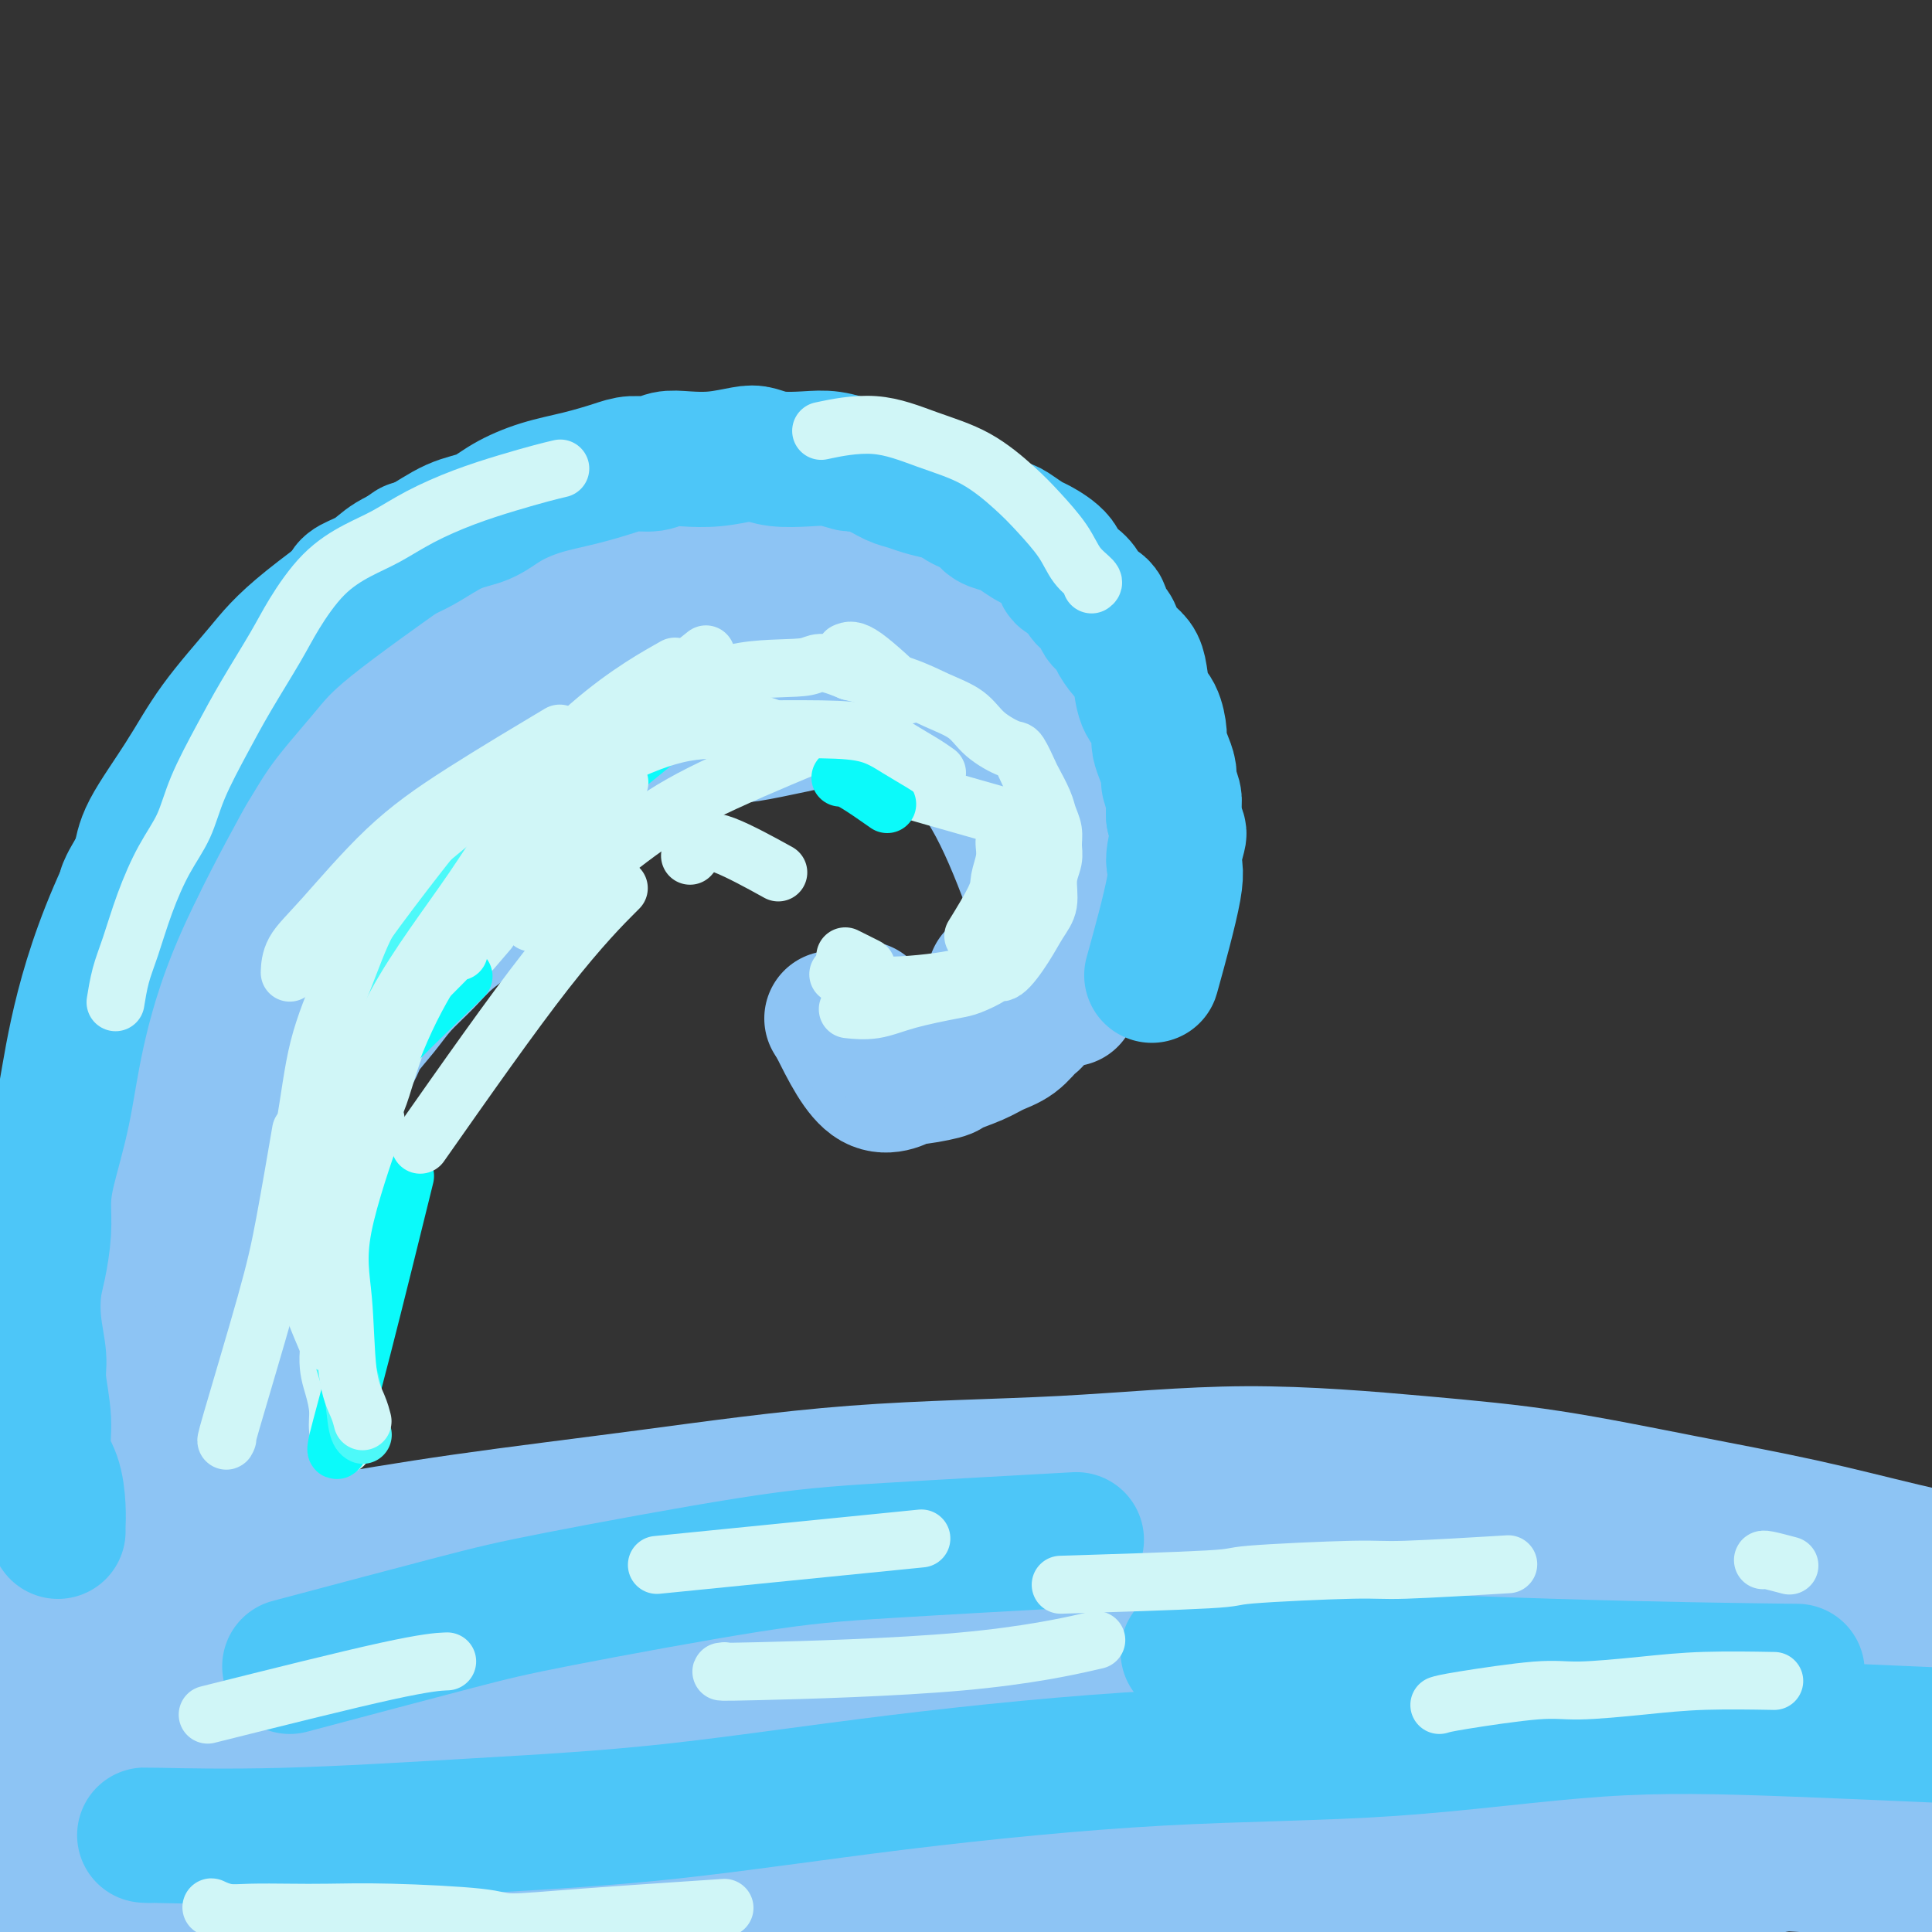 <svg viewBox='0 0 400 400' version='1.1' xmlns='http://www.w3.org/2000/svg' xmlns:xlink='http://www.w3.org/1999/xlink'><rect x="0" y="0" width="400" height="400" fill="#333333" stroke="none"/><g fill='none' stroke='#8DC4F4' stroke-width='6' stroke-linecap='round' stroke-linejoin='round'><path d='M45,343c4.596,-3.478 9.193,-6.956 20,-11c10.807,-4.044 27.826,-8.653 43,-11c15.174,-2.347 28.505,-2.432 44,-3c15.495,-0.568 33.156,-1.619 53,-1c19.844,0.619 41.872,2.909 63,5c21.128,2.091 41.355,3.982 58,6c16.645,2.018 29.706,4.164 44,7c14.294,2.836 29.819,6.364 23,7c-6.819,0.636 -35.983,-1.620 -56,-3c-20.017,-1.380 -30.887,-1.886 -45,-2c-14.113,-0.114 -31.469,0.163 -49,0c-17.531,-0.163 -35.238,-0.765 -53,0c-17.762,0.765 -35.578,2.896 -49,4c-13.422,1.104 -22.451,1.179 -30,2c-7.549,0.821 -13.619,2.387 -16,3c-2.381,0.613 -1.073,0.274 -1,0c0.073,-0.274 -1.087,-0.484 0,0c1.087,0.484 4.423,1.662 17,3c12.577,1.338 34.395,2.835 56,4c21.605,1.165 42.996,1.997 66,3c23.004,1.003 47.620,2.176 67,3c19.380,0.824 33.526,1.299 49,2c15.474,0.701 32.278,1.629 39,2c6.722,0.371 3.361,0.186 0,0'/></g>
<g fill='none' stroke='#8DC4F4' stroke-width='28' stroke-linecap='round' stroke-linejoin='round'><path d='M51,365c11.990,-4.344 23.980,-8.688 36,-11c12.020,-2.312 24.071,-2.592 38,-4c13.929,-1.408 29.735,-3.946 47,-6c17.265,-2.054 35.990,-3.626 55,-6c19.010,-2.374 38.307,-5.550 56,-8c17.693,-2.450 33.782,-4.174 47,-5c13.218,-0.826 23.566,-0.754 31,-1c7.434,-0.246 11.956,-0.808 15,-1c3.044,-0.192 4.611,-0.012 5,0c0.389,0.012 -0.398,-0.145 0,0c0.398,0.145 1.982,0.592 -7,0c-8.982,-0.592 -28.530,-2.223 -46,-3c-17.470,-0.777 -32.863,-0.702 -50,-1c-17.137,-0.298 -36.019,-0.970 -55,-1c-18.981,-0.030 -38.060,0.584 -58,1c-19.940,0.416 -40.740,0.636 -61,1c-20.260,0.364 -39.978,0.871 -56,1c-16.022,0.129 -28.346,-0.120 -40,0c-11.654,0.120 -22.638,0.609 -14,1c8.638,0.391 36.896,0.683 57,1c20.104,0.317 32.052,0.658 44,1'/><path d='M95,324c23.788,0.371 32.757,0.299 47,0c14.243,-0.299 33.760,-0.826 52,-1c18.240,-0.174 35.203,0.006 52,0c16.797,-0.006 33.428,-0.198 47,0c13.572,0.198 24.084,0.787 35,1c10.916,0.213 22.237,0.050 30,0c7.763,-0.050 11.969,0.014 21,0c9.031,-0.014 22.888,-0.105 29,0c6.112,0.105 4.478,0.408 1,0c-3.478,-0.408 -8.801,-1.526 -15,-3c-6.199,-1.474 -13.276,-3.304 -21,-5c-7.724,-1.696 -16.096,-3.257 -25,-5c-8.904,-1.743 -18.339,-3.669 -27,-5c-8.661,-1.331 -16.547,-2.069 -27,-3c-10.453,-0.931 -23.473,-2.056 -36,-2c-12.527,0.056 -24.560,1.294 -38,2c-13.440,0.706 -28.287,0.879 -43,2c-14.713,1.121 -29.293,3.189 -43,5c-13.707,1.811 -26.543,3.364 -38,5c-11.457,1.636 -21.536,3.356 -31,5c-9.464,1.644 -18.315,3.211 -24,4c-5.685,0.789 -8.206,0.800 -11,1c-2.794,0.200 -5.862,0.590 -8,1c-2.138,0.410 -3.346,0.842 -4,1c-0.654,0.158 -0.753,0.043 -1,0c-0.247,-0.043 -0.642,-0.012 -1,0c-0.358,0.012 -0.679,0.006 -1,0'/><path d='M15,327c-25.522,3.390 -8.327,0.865 -1,0c7.327,-0.865 4.785,-0.072 9,0c4.215,0.072 15.186,-0.579 24,-1c8.814,-0.421 15.469,-0.612 25,-1c9.531,-0.388 21.936,-0.974 36,-2c14.064,-1.026 29.787,-2.493 44,-3c14.213,-0.507 26.914,-0.053 40,0c13.086,0.053 26.555,-0.295 41,0c14.445,0.295 29.865,1.232 42,2c12.135,0.768 20.983,1.365 31,2c10.017,0.635 21.202,1.308 31,2c9.798,0.692 18.208,1.405 27,2c8.792,0.595 17.967,1.073 26,2c8.033,0.927 14.923,2.303 21,3c6.077,0.697 11.339,0.715 14,1c2.661,0.285 2.720,0.836 4,1c1.280,0.164 3.782,-0.058 6,0c2.218,0.058 4.151,0.397 -1,0c-5.151,-0.397 -17.387,-1.530 -27,-3c-9.613,-1.470 -16.604,-3.277 -28,-5c-11.396,-1.723 -27.198,-3.361 -43,-5'/><path d='M336,322c-23.857,-2.751 -34.000,-3.128 -48,-3c-14.000,0.128 -31.857,0.762 -49,1c-17.143,0.238 -33.573,0.079 -52,1c-18.427,0.921 -38.852,2.921 -57,5c-18.148,2.079 -34.019,4.238 -50,6c-15.981,1.762 -32.072,3.128 -48,6c-15.928,2.872 -31.694,7.249 -38,9c-6.306,1.751 -3.153,0.875 0,0'/><path d='M-1,352c18.433,-0.424 36.865,-0.847 46,-1c9.135,-0.153 8.971,-0.034 19,0c10.029,0.034 30.251,-0.016 43,0c12.749,0.016 18.026,0.099 28,0c9.974,-0.099 24.647,-0.378 39,0c14.353,0.378 28.387,1.415 41,2c12.613,0.585 23.806,0.719 36,1c12.194,0.281 25.389,0.709 37,1c11.611,0.291 21.639,0.446 32,1c10.361,0.554 21.056,1.508 30,2c8.944,0.492 16.138,0.523 23,1c6.862,0.477 13.391,1.400 19,2c5.609,0.600 10.297,0.878 13,1c2.703,0.122 3.422,0.089 5,0c1.578,-0.089 4.014,-0.234 1,0c-3.014,0.234 -11.477,0.849 -24,1c-12.523,0.151 -29.104,-0.160 -44,0c-14.896,0.160 -28.106,0.793 -42,1c-13.894,0.207 -28.471,-0.011 -42,0c-13.529,0.011 -26.010,0.252 -40,1c-13.990,0.748 -29.489,2.001 -44,3c-14.511,0.999 -28.034,1.742 -41,3c-12.966,1.258 -25.375,3.031 -37,5c-11.625,1.969 -22.464,4.134 -31,6c-8.536,1.866 -14.768,3.433 -21,5'/><path d='M45,387c-9.984,2.321 -8.945,2.622 -10,3c-1.055,0.378 -4.204,0.831 -6,1c-1.796,0.169 -2.241,0.053 -1,0c1.241,-0.053 4.166,-0.041 11,0c6.834,0.041 17.575,0.113 32,0c14.425,-0.113 32.533,-0.412 49,-1c16.467,-0.588 31.294,-1.466 49,-2c17.706,-0.534 38.290,-0.726 59,-1c20.710,-0.274 41.544,-0.631 60,-1c18.456,-0.369 34.532,-0.750 49,-1c14.468,-0.250 27.327,-0.368 41,-1c13.673,-0.632 28.160,-1.778 39,-2c10.840,-0.222 18.034,0.482 23,1c4.966,0.518 7.703,0.852 9,1c1.297,0.148 1.154,0.110 1,0c-0.154,-0.110 -0.318,-0.294 0,0c0.318,0.294 1.118,1.064 -6,2c-7.118,0.936 -22.156,2.037 -35,2c-12.844,-0.037 -23.496,-1.211 -36,-2c-12.504,-0.789 -26.861,-1.193 -41,-2c-14.139,-0.807 -28.059,-2.016 -42,-2c-13.941,0.016 -27.901,1.259 -43,2c-15.099,0.741 -31.336,0.982 -46,2c-14.664,1.018 -27.756,2.812 -41,4c-13.244,1.188 -26.641,1.768 -39,3c-12.359,1.232 -23.679,3.116 -35,5'/><path d='M86,398c-23.169,2.249 -23.591,1.870 -28,2c-4.409,0.130 -12.806,0.768 -18,1c-5.194,0.232 -7.187,0.059 -7,0c0.187,-0.059 2.553,-0.002 -2,0c-4.553,0.002 -16.024,-0.050 0,0c16.024,0.050 59.545,0.203 86,0c26.455,-0.203 35.845,-0.764 52,-2c16.155,-1.236 39.077,-3.149 59,-4c19.923,-0.851 36.849,-0.639 52,-1c15.151,-0.361 28.529,-1.293 39,-2c10.471,-0.707 18.035,-1.188 25,-2c6.965,-0.812 13.331,-1.955 19,-3c5.669,-1.045 10.641,-1.993 13,-3c2.359,-1.007 2.104,-2.071 4,-2c1.896,0.071 5.943,1.279 0,0c-5.943,-1.279 -21.878,-5.046 -37,-7c-15.122,-1.954 -29.432,-2.096 -47,-2c-17.568,0.096 -38.392,0.428 -59,1c-20.608,0.572 -40.998,1.382 -63,3c-22.002,1.618 -45.614,4.044 -66,6c-20.386,1.956 -37.545,3.441 -54,5c-16.455,1.559 -32.204,3.191 -41,4c-8.796,0.809 -10.637,0.795 -14,1c-3.363,0.205 -8.246,0.630 -5,0c3.246,-0.630 14.623,-2.315 26,-4'/><path d='M20,389c10.799,-0.490 24.796,0.287 40,0c15.204,-0.287 31.615,-1.636 49,-3c17.385,-1.364 35.745,-2.743 56,-4c20.255,-1.257 42.407,-2.394 65,-3c22.593,-0.606 45.629,-0.683 63,-1c17.371,-0.317 29.077,-0.875 50,-1c20.923,-0.125 51.062,0.182 64,0c12.938,-0.182 8.674,-0.855 0,0c-8.674,0.855 -21.756,3.237 -38,4c-16.244,0.763 -35.648,-0.091 -56,-1c-20.352,-0.909 -41.652,-1.871 -64,-2c-22.348,-0.129 -45.745,0.575 -69,1c-23.255,0.425 -46.368,0.571 -67,0c-20.632,-0.571 -38.783,-1.859 -52,-3c-13.217,-1.141 -21.501,-2.135 -27,-3c-5.499,-0.865 -8.212,-1.600 -9,-2c-0.788,-0.400 0.348,-0.463 -1,0c-1.348,0.463 -5.181,1.453 -1,0c4.181,-1.453 16.374,-5.350 30,-7c13.626,-1.650 28.684,-1.055 44,-1c15.316,0.055 30.891,-0.430 51,-1c20.109,-0.570 44.751,-1.225 69,-2c24.249,-0.775 48.106,-1.670 68,-2c19.894,-0.330 35.827,-0.094 47,0c11.173,0.094 17.587,0.047 24,0'/><path d='M356,358c47.917,-0.948 16.208,-0.318 4,0c-12.208,0.318 -4.916,0.323 0,0c4.916,-0.323 7.454,-0.975 0,0c-7.454,0.975 -24.902,3.578 -46,5c-21.098,1.422 -45.846,1.663 -72,2c-26.154,0.337 -53.713,0.771 -77,1c-23.287,0.229 -42.303,0.252 -65,-2c-22.697,-2.252 -49.074,-6.780 -60,-9c-10.926,-2.220 -6.399,-2.133 -4,-2c2.399,0.133 2.671,0.314 -1,0c-3.671,-0.314 -11.284,-1.121 0,0c11.284,1.121 41.466,4.169 62,6c20.534,1.831 31.420,2.446 48,3c16.580,0.554 38.855,1.049 62,1c23.145,-0.049 47.161,-0.640 70,-1c22.839,-0.360 44.500,-0.488 61,-1c16.500,-0.512 27.837,-1.409 35,-2c7.163,-0.591 10.152,-0.876 15,-1c4.848,-0.124 11.556,-0.086 2,0c-9.556,0.086 -35.375,0.219 -58,0c-22.625,-0.219 -42.054,-0.791 -63,-1c-20.946,-0.209 -43.409,-0.056 -66,0c-22.591,0.056 -45.312,0.016 -69,0c-23.688,-0.016 -48.344,-0.008 -73,0'/><path d='M61,357c-61.122,0.164 -50.427,1.073 -55,1c-4.573,-0.073 -24.415,-1.128 -12,-1c12.415,0.128 57.087,1.438 78,2c20.913,0.562 18.066,0.374 70,3c51.934,2.626 158.648,8.065 207,11c48.352,2.935 38.343,3.367 40,4c1.657,0.633 14.981,1.466 21,2c6.019,0.534 4.733,0.769 5,1c0.267,0.231 2.086,0.458 0,0c-2.086,-0.458 -8.078,-1.602 -21,-3c-12.922,-1.398 -32.773,-3.049 -53,-5c-20.227,-1.951 -40.831,-4.201 -61,-6c-20.169,-1.799 -39.902,-3.145 -60,-4c-20.098,-0.855 -40.561,-1.217 -61,-2c-20.439,-0.783 -40.855,-1.986 -59,-2c-18.145,-0.014 -34.018,1.160 -46,1c-11.982,-0.160 -20.075,-1.653 -31,-2c-10.925,-0.347 -24.684,0.451 -6,-1c18.684,-1.451 69.812,-5.152 105,-7c35.188,-1.848 54.435,-1.844 79,-2c24.565,-0.156 54.447,-0.473 79,0c24.553,0.473 43.776,1.737 63,3'/><path d='M343,350c31.139,1.236 37.987,2.827 45,4c7.013,1.173 14.193,1.927 19,2c4.807,0.073 7.243,-0.536 3,0c-4.243,0.536 -15.164,2.216 -26,3c-10.836,0.784 -21.587,0.673 -63,2c-41.413,1.327 -113.486,4.093 -158,6c-44.514,1.907 -61.468,2.954 -84,4c-22.532,1.046 -50.643,2.089 -66,3c-15.357,0.911 -17.959,1.689 -19,2c-1.041,0.311 -0.520,0.156 0,0'/><path d='M-1,361c17.473,-3.488 34.946,-6.977 56,-10c21.054,-3.023 45.690,-5.582 66,-8c20.310,-2.418 36.295,-4.696 79,-7c42.705,-2.304 112.131,-4.632 149,-6c36.869,-1.368 41.182,-1.774 48,-1c6.818,0.774 16.141,2.729 23,3c6.859,0.271 11.252,-1.143 6,2c-5.252,3.143 -20.151,10.843 -38,16c-17.849,5.157 -38.649,7.773 -61,11c-22.351,3.227 -46.255,7.066 -70,11c-23.745,3.934 -47.332,7.963 -73,12c-25.668,4.037 -53.416,8.082 -78,11c-24.584,2.918 -46.003,4.709 -66,8c-19.997,3.291 -38.570,8.083 -46,10c-7.430,1.917 -3.715,0.958 0,0'/><path d='M49,390c20.417,2.500 40.833,5.000 49,6c8.167,1.000 4.083,0.500 0,0'/><path d='M43,327c0.000,0.000 0.000,0.000 0,0c0.000,0.000 0.000,0.000 0,0'/><path d='M15,347c-0.054,0.153 -0.108,0.307 0,0c0.108,-0.307 0.379,-1.073 0,-2c-0.379,-0.927 -1.407,-2.015 -2,-4c-0.593,-1.985 -0.751,-4.868 -1,-7c-0.249,-2.132 -0.590,-3.515 -1,-5c-0.410,-1.485 -0.890,-3.074 -1,-5c-0.110,-1.926 0.150,-4.189 0,-6c-0.150,-1.811 -0.710,-3.171 -1,-5c-0.290,-1.829 -0.308,-4.127 0,-7c0.308,-2.873 0.944,-6.322 1,-9c0.056,-2.678 -0.469,-4.586 0,-7c0.469,-2.414 1.931,-5.334 2,-6c0.069,-0.666 -1.255,0.923 0,-5c1.255,-5.923 5.090,-19.357 7,-26c1.910,-6.643 1.894,-6.495 3,-9c1.106,-2.505 3.334,-7.661 5,-11c1.666,-3.339 2.771,-4.859 5,-8c2.229,-3.141 5.584,-7.902 8,-11c2.416,-3.098 3.893,-4.532 6,-8c2.107,-3.468 4.843,-8.971 7,-12c2.157,-3.029 3.735,-3.585 6,-6c2.265,-2.415 5.219,-6.690 8,-10c2.781,-3.310 5.391,-5.655 8,-8'/><path d='M75,170c6.066,-6.352 10.231,-10.232 14,-13c3.769,-2.768 7.144,-4.423 11,-7c3.856,-2.577 8.195,-6.077 12,-9c3.805,-2.923 7.075,-5.269 12,-7c4.925,-1.731 11.505,-2.848 18,-4c6.495,-1.152 12.906,-2.340 24,-1c11.094,1.340 26.871,5.207 34,9c7.129,3.793 5.608,7.512 5,9c-0.608,1.488 -0.304,0.744 0,0'/><path d='M45,331c0.092,0.006 0.183,0.012 0,0c-0.183,-0.012 -0.641,-0.042 -1,-1c-0.359,-0.958 -0.618,-2.844 -1,-4c-0.382,-1.156 -0.888,-1.581 -1,-3c-0.112,-1.419 0.168,-3.831 0,-6c-0.168,-2.169 -0.785,-4.096 -1,-6c-0.215,-1.904 -0.027,-3.786 0,-6c0.027,-2.214 -0.105,-4.762 0,-7c0.105,-2.238 0.447,-4.167 1,-7c0.553,-2.833 1.316,-6.569 2,-11c0.684,-4.431 1.288,-9.555 3,-15c1.712,-5.445 4.531,-11.210 7,-17c2.469,-5.790 4.588,-11.604 6,-16c1.412,-4.396 2.117,-7.372 3,-10c0.883,-2.628 1.945,-4.907 3,-7c1.055,-2.093 2.103,-4.001 4,-7c1.897,-2.999 4.642,-7.091 8,-11c3.358,-3.909 7.328,-7.635 13,-12c5.672,-4.365 13.046,-9.367 20,-14c6.954,-4.633 13.487,-8.896 19,-12c5.513,-3.104 10.004,-5.048 15,-7c4.996,-1.952 10.496,-3.913 15,-5c4.504,-1.087 8.011,-1.302 12,-1c3.989,0.302 8.458,1.120 14,3c5.542,1.880 12.155,4.823 18,14c5.845,9.177 10.923,24.589 16,40'/><path d='M220,203c2.667,6.667 1.333,3.333 0,0'/><path d='M54,328c0.098,0.357 0.196,0.714 0,0c-0.196,-0.714 -0.686,-2.501 -1,-4c-0.314,-1.499 -0.452,-2.712 -1,-5c-0.548,-2.288 -1.504,-5.650 -2,-9c-0.496,-3.350 -0.531,-6.687 -1,-10c-0.469,-3.313 -1.373,-6.602 -2,-10c-0.627,-3.398 -0.978,-6.905 -1,-11c-0.022,-4.095 0.285,-8.778 1,-13c0.715,-4.222 1.838,-7.981 3,-12c1.162,-4.019 2.363,-8.296 4,-13c1.637,-4.704 3.711,-9.834 6,-15c2.289,-5.166 4.793,-10.367 8,-18c3.207,-7.633 7.117,-17.696 13,-28c5.883,-10.304 13.738,-20.847 22,-31c8.262,-10.153 16.929,-19.914 25,-27c8.071,-7.086 15.545,-11.497 21,-15c5.455,-3.503 8.892,-6.097 17,-6c8.108,0.097 20.888,2.885 26,4c5.112,1.115 2.556,0.558 0,0'/><path d='M40,278c0.235,0.548 0.469,1.095 0,0c-0.469,-1.095 -1.643,-3.833 -3,-6c-1.357,-2.167 -2.898,-3.765 -4,-7c-1.102,-3.235 -1.766,-8.109 -2,-12c-0.234,-3.891 -0.040,-6.801 1,-11c1.040,-4.199 2.924,-9.687 5,-15c2.076,-5.313 4.345,-10.451 7,-15c2.655,-4.549 5.697,-8.511 8,-12c2.303,-3.489 3.866,-6.507 5,-9c1.134,-2.493 1.838,-4.460 4,-7c2.162,-2.540 5.783,-5.651 9,-9c3.217,-3.349 6.029,-6.936 11,-11c4.971,-4.064 12.101,-8.607 19,-13c6.899,-4.393 13.567,-8.637 20,-12c6.433,-3.363 12.630,-5.844 18,-8c5.370,-2.156 9.911,-3.987 13,-5c3.089,-1.013 4.725,-1.210 7,-2c2.275,-0.790 5.189,-2.174 11,1c5.811,3.174 14.517,10.907 18,14c3.483,3.093 1.741,1.547 0,0'/><path d='M66,190c-0.192,0.114 -0.384,0.229 0,0c0.384,-0.229 1.343,-0.801 2,-2c0.657,-1.199 1.013,-3.023 3,-6c1.987,-2.977 5.606,-7.105 9,-11c3.394,-3.895 6.561,-7.556 10,-11c3.439,-3.444 7.148,-6.670 10,-10c2.852,-3.330 4.847,-6.765 8,-10c3.153,-3.235 7.466,-6.270 11,-9c3.534,-2.730 6.290,-5.153 11,-8c4.710,-2.847 11.373,-6.117 16,-8c4.627,-1.883 7.218,-2.379 9,-3c1.782,-0.621 2.753,-1.366 5,-2c2.247,-0.634 5.769,-1.158 9,-2c3.231,-0.842 6.172,-2.002 10,-2c3.828,0.002 8.542,1.166 14,3c5.458,1.834 11.659,4.340 16,7c4.341,2.660 6.823,5.476 10,7c3.177,1.524 7.048,1.756 9,10c1.952,8.244 1.986,24.498 2,31c0.014,6.502 0.007,3.251 0,0'/><path d='M232,190c-0.034,0.233 -0.069,0.467 0,0c0.069,-0.467 0.240,-1.634 0,-3c-0.240,-1.366 -0.891,-2.930 -1,-5c-0.109,-2.070 0.324,-4.646 0,-7c-0.324,-2.354 -1.406,-4.485 -2,-7c-0.594,-2.515 -0.700,-5.415 -1,-8c-0.300,-2.585 -0.793,-4.854 -2,-7c-1.207,-2.146 -3.130,-4.169 -4,-6c-0.870,-1.831 -0.689,-3.469 -2,-6c-1.311,-2.531 -4.113,-5.956 -6,-8c-1.887,-2.044 -2.858,-2.707 -4,-4c-1.142,-1.293 -2.454,-3.217 -4,-5c-1.546,-1.783 -3.325,-3.427 -5,-5c-1.675,-1.573 -3.247,-3.076 -6,-5c-2.753,-1.924 -6.687,-4.268 -10,-6c-3.313,-1.732 -6.005,-2.853 -9,-4c-2.995,-1.147 -6.292,-2.322 -9,-3c-2.708,-0.678 -4.825,-0.861 -8,-1c-3.175,-0.139 -7.406,-0.236 -11,0c-3.594,0.236 -6.552,0.805 -10,2c-3.448,1.195 -7.387,3.015 -11,5c-3.613,1.985 -6.899,4.134 -11,6c-4.101,1.866 -9.018,3.450 -13,6c-3.982,2.550 -7.028,6.065 -11,10c-3.972,3.935 -8.868,8.289 -14,14c-5.132,5.711 -10.499,12.778 -15,20c-4.501,7.222 -8.135,14.598 -12,24c-3.865,9.402 -7.961,20.829 -11,31c-3.039,10.171 -5.019,19.085 -7,28'/><path d='M33,246c-3.449,12.732 -3.071,15.061 -3,20c0.071,4.939 -0.167,12.489 0,20c0.167,7.511 0.737,14.984 7,28c6.263,13.016 18.218,31.576 23,39c4.782,7.424 2.391,3.712 0,0'/><path d='M166,116c0.075,0.111 0.150,0.222 0,0c-0.150,-0.222 -0.527,-0.777 -1,-1c-0.473,-0.223 -1.044,-0.113 -5,0c-3.956,0.113 -11.298,0.231 -16,1c-4.702,0.769 -6.763,2.191 -13,5c-6.237,2.809 -16.650,7.007 -24,11c-7.350,3.993 -11.638,7.783 -17,12c-5.362,4.217 -11.800,8.862 -18,15c-6.200,6.138 -12.164,13.769 -18,24c-5.836,10.231 -11.544,23.062 -16,37c-4.456,13.938 -7.661,28.983 -7,49c0.661,20.017 5.189,45.005 7,55c1.811,9.995 0.906,4.998 0,0'/><path d='M218,159c-0.348,3.172 -0.696,6.344 -1,9c-0.304,2.656 -0.565,4.795 -1,7c-0.435,2.205 -1.044,4.477 -1,7c0.044,2.523 0.740,5.299 1,8c0.260,2.701 0.085,5.328 0,7c-0.085,1.672 -0.079,2.389 0,3c0.079,0.611 0.231,1.114 0,2c-0.231,0.886 -0.846,2.154 -1,3c-0.154,0.846 0.153,1.272 0,2c-0.153,0.728 -0.767,1.760 -1,2c-0.233,0.240 -0.085,-0.312 0,0c0.085,0.312 0.107,1.487 0,2c-0.107,0.513 -0.345,0.365 -1,1c-0.655,0.635 -1.728,2.053 -3,3c-1.272,0.947 -2.742,1.421 -4,2c-1.258,0.579 -2.304,1.262 -4,2c-1.696,0.738 -4.044,1.531 -5,2c-0.956,0.469 -0.521,0.615 -2,1c-1.479,0.385 -4.871,1.011 -6,1c-1.129,-0.011 0.004,-0.657 -1,0c-1.004,0.657 -4.144,2.616 -7,1c-2.856,-1.616 -5.428,-6.808 -8,-12'/><path d='M173,212c-1.333,-2.000 -0.667,-1.000 0,0'/><path d='M179,209c0.040,0.048 0.079,0.096 0,0c-0.079,-0.096 -0.278,-0.337 0,0c0.278,0.337 1.033,1.253 3,2c1.967,0.747 5.147,1.325 8,2c2.853,0.675 5.378,1.445 7,2c1.622,0.555 2.340,0.893 3,1c0.660,0.107 1.262,-0.016 2,0c0.738,0.016 1.613,0.173 3,0c1.387,-0.173 3.285,-0.676 5,-2c1.715,-1.324 3.245,-3.467 5,-5c1.755,-1.533 3.735,-2.454 5,-4c1.265,-1.546 1.815,-3.718 3,-6c1.185,-2.282 3.004,-4.676 4,-6c0.996,-1.324 1.167,-1.579 2,-3c0.833,-1.421 2.327,-4.010 3,-6c0.673,-1.990 0.525,-3.382 1,-5c0.475,-1.618 1.573,-3.463 2,-5c0.427,-1.537 0.183,-2.766 0,-4c-0.183,-1.234 -0.304,-2.472 0,-4c0.304,-1.528 1.032,-3.346 1,-6c-0.032,-2.654 -0.826,-6.144 -1,-8c-0.174,-1.856 0.270,-2.078 0,-3c-0.270,-0.922 -1.253,-2.545 -2,-4c-0.747,-1.455 -1.256,-2.742 -2,-4c-0.744,-1.258 -1.721,-2.486 -3,-4c-1.279,-1.514 -2.858,-3.313 -4,-5c-1.142,-1.687 -1.846,-3.262 -3,-5c-1.154,-1.738 -2.758,-3.639 -4,-5c-1.242,-1.361 -2.121,-2.180 -3,-3'/><path d='M214,119c-5.266,-5.799 -7.929,-5.296 -10,-6c-2.071,-0.704 -3.548,-2.615 -7,-4c-3.452,-1.385 -8.877,-2.244 -13,-3c-4.123,-0.756 -6.942,-1.408 -12,-1c-5.058,0.408 -12.355,1.876 -16,2c-3.645,0.124 -3.638,-1.098 -18,7c-14.362,8.098 -43.094,25.515 -58,38c-14.906,12.485 -15.985,20.037 -20,31c-4.015,10.963 -10.966,25.336 -13,43c-2.034,17.664 0.847,38.618 2,47c1.153,8.382 0.576,4.191 0,0'/><path d='M142,120c-2.345,0.988 -4.691,1.976 -9,4c-4.309,2.024 -10.582,5.085 -15,7c-4.418,1.915 -6.981,2.686 -10,5c-3.019,2.314 -6.494,6.173 -10,9c-3.506,2.827 -7.041,4.621 -11,8c-3.959,3.379 -8.340,8.341 -13,13c-4.660,4.659 -9.600,9.015 -13,13c-3.400,3.985 -5.260,7.601 -8,12c-2.740,4.399 -6.359,9.583 -9,14c-2.641,4.417 -4.305,8.067 -6,12c-1.695,3.933 -3.422,8.150 -5,13c-1.578,4.850 -3.007,10.334 -4,14c-0.993,3.666 -1.551,5.516 -2,9c-0.449,3.484 -0.791,8.604 -1,13c-0.209,4.396 -0.287,8.068 0,12c0.287,3.932 0.938,8.124 2,14c1.062,5.876 2.533,13.434 3,18c0.467,4.566 -0.071,6.138 0,8c0.071,1.862 0.751,4.014 1,5c0.249,0.986 0.068,0.807 0,1c-0.068,0.193 -0.021,0.757 0,1c0.021,0.243 0.017,0.165 0,0c-0.017,-0.165 -0.046,-0.415 0,0c0.046,0.415 0.166,1.496 -1,-2c-1.166,-3.496 -3.619,-11.570 -4,-19c-0.381,-7.430 1.309,-14.215 3,-21'/><path d='M30,283c1.492,-8.203 3.721,-18.210 6,-29c2.279,-10.790 4.609,-22.364 6,-31c1.391,-8.636 1.845,-14.333 3,-19c1.155,-4.667 3.012,-8.303 4,-11c0.988,-2.697 1.105,-4.457 3,-8c1.895,-3.543 5.566,-8.871 8,-13c2.434,-4.129 3.630,-7.060 11,-15c7.370,-7.940 20.913,-20.891 28,-27c7.087,-6.109 7.717,-5.378 10,-6c2.283,-0.622 6.219,-2.598 10,-4c3.781,-1.402 7.407,-2.232 10,-3c2.593,-0.768 4.154,-1.474 6,-2c1.846,-0.526 3.978,-0.870 6,-1c2.022,-0.130 3.932,-0.044 7,0c3.068,0.044 7.292,0.048 10,0c2.708,-0.048 3.901,-0.146 5,0c1.099,0.146 2.104,0.537 4,1c1.896,0.463 4.684,0.999 6,1c1.316,0.001 1.160,-0.534 2,0c0.840,0.534 2.675,2.137 4,3c1.325,0.863 2.139,0.987 4,2c1.861,1.013 4.770,2.917 7,4c2.230,1.083 3.779,1.347 5,2c1.221,0.653 2.112,1.696 3,2c0.888,0.304 1.774,-0.131 2,0c0.226,0.131 -0.207,0.829 1,2c1.207,1.171 4.056,2.815 6,4c1.944,1.185 2.984,1.910 4,3c1.016,1.090 2.008,2.545 3,4'/><path d='M214,142c3.287,2.948 2.003,2.819 2,3c-0.003,0.181 1.273,0.674 2,2c0.727,1.326 0.905,3.485 2,5c1.095,1.515 3.106,2.385 4,4c0.894,1.615 0.670,3.976 1,5c0.330,1.024 1.213,0.710 2,4c0.787,3.290 1.479,10.182 2,14c0.521,3.818 0.870,4.562 1,5c0.130,0.438 0.042,0.571 0,1c-0.042,0.429 -0.039,1.154 0,2c0.039,0.846 0.114,1.815 0,2c-0.114,0.185 -0.415,-0.412 -5,2c-4.585,2.412 -13.453,7.832 -17,10c-3.547,2.168 -1.774,1.084 0,0'/><path d='M57,326c0.008,-0.030 0.016,-0.060 0,0c-0.016,0.060 -0.056,0.209 0,0c0.056,-0.209 0.208,-0.775 0,-2c-0.208,-1.225 -0.775,-3.109 -1,-5c-0.225,-1.891 -0.109,-3.788 0,-6c0.109,-2.212 0.211,-4.737 0,-7c-0.211,-2.263 -0.734,-4.263 -1,-7c-0.266,-2.737 -0.276,-6.211 0,-9c0.276,-2.789 0.837,-4.893 1,-7c0.163,-2.107 -0.074,-4.218 0,-7c0.074,-2.782 0.458,-6.234 1,-9c0.542,-2.766 1.244,-4.847 2,-8c0.756,-3.153 1.568,-7.379 2,-10c0.432,-2.621 0.484,-3.637 1,-5c0.516,-1.363 1.497,-3.075 2,-5c0.503,-1.925 0.528,-4.064 1,-6c0.472,-1.936 1.393,-3.668 2,-5c0.607,-1.332 0.902,-2.263 2,-4c1.098,-1.737 2.999,-4.280 4,-6c1.001,-1.720 1.101,-2.615 2,-4c0.899,-1.385 2.598,-3.258 4,-5c1.402,-1.742 2.509,-3.354 4,-5c1.491,-1.646 3.368,-3.326 5,-5c1.632,-1.674 3.020,-3.342 5,-5c1.980,-1.658 4.553,-3.306 6,-5c1.447,-1.694 1.769,-3.433 3,-5c1.231,-1.567 3.370,-2.960 5,-4c1.630,-1.040 2.751,-1.726 4,-3c1.249,-1.274 2.624,-3.137 4,-5'/><path d='M115,172c5.836,-5.451 4.425,-3.079 5,-3c0.575,0.079 3.135,-2.135 6,-4c2.865,-1.865 6.035,-3.382 9,-5c2.965,-1.618 5.724,-3.338 7,-4c1.276,-0.662 1.067,-0.268 3,-1c1.933,-0.732 6.008,-2.591 7,-3c0.992,-0.409 -1.097,0.632 3,0c4.097,-0.632 14.381,-2.939 19,-4c4.619,-1.061 3.574,-0.877 4,-1c0.426,-0.123 2.325,-0.552 4,-1c1.675,-0.448 3.127,-0.916 5,-1c1.873,-0.084 4.169,0.215 6,0c1.831,-0.215 3.198,-0.944 5,-1c1.802,-0.056 4.038,0.559 6,1c1.962,0.441 3.650,0.706 5,1c1.350,0.294 2.364,0.618 3,1c0.636,0.382 0.896,0.824 1,1c0.104,0.176 0.052,0.088 0,0'/><path d='M192,103c-0.159,-0.369 -0.317,-0.738 -2,-1c-1.683,-0.262 -4.889,-0.416 -8,-1c-3.111,-0.584 -6.126,-1.597 -9,-2c-2.874,-0.403 -5.606,-0.198 -9,0c-3.394,0.198 -7.450,0.387 -12,1c-4.550,0.613 -9.594,1.651 -14,3c-4.406,1.349 -8.175,3.009 -12,5c-3.825,1.991 -7.707,4.314 -12,6c-4.293,1.686 -8.999,2.734 -12,4c-3.001,1.266 -4.299,2.750 -8,5c-3.701,2.250 -9.807,5.266 -13,7c-3.193,1.734 -3.473,2.187 -6,4c-2.527,1.813 -7.300,4.986 -10,7c-2.700,2.014 -3.328,2.869 -5,5c-1.672,2.131 -4.389,5.539 -8,10c-3.611,4.461 -8.117,9.977 -11,15c-2.883,5.023 -4.145,9.554 -6,14c-1.855,4.446 -4.305,8.807 -6,14c-1.695,5.193 -2.635,11.219 -4,16c-1.365,4.781 -3.155,8.316 -4,13c-0.845,4.684 -0.746,10.518 -1,15c-0.254,4.482 -0.862,7.614 -1,11c-0.138,3.386 0.194,7.027 0,10c-0.194,2.973 -0.912,5.278 -1,9c-0.088,3.722 0.456,8.861 1,14'/><path d='M19,287c-0.087,12.350 0.695,13.726 1,17c0.305,3.274 0.133,8.444 0,11c-0.133,2.556 -0.228,2.496 0,3c0.228,0.504 0.779,1.573 1,2c0.221,0.427 0.110,0.214 0,0'/></g>
<g fill='none' stroke='#4DC6F8' stroke-width='28' stroke-linecap='round' stroke-linejoin='round'><path d='M12,317c0.004,0.033 0.007,0.065 0,0c-0.007,-0.065 -0.025,-0.229 0,-1c0.025,-0.771 0.094,-2.149 0,-4c-0.094,-1.851 -0.350,-4.176 -1,-6c-0.650,-1.824 -1.694,-3.146 -2,-5c-0.306,-1.854 0.128,-4.239 0,-7c-0.128,-2.761 -0.816,-5.898 -1,-8c-0.184,-2.102 0.137,-3.170 0,-5c-0.137,-1.830 -0.731,-4.424 -1,-7c-0.269,-2.576 -0.215,-5.135 0,-7c0.215,-1.865 0.589,-3.038 1,-5c0.411,-1.962 0.859,-4.714 1,-7c0.141,-2.286 -0.026,-4.106 0,-6c0.026,-1.894 0.244,-3.864 1,-7c0.756,-3.136 2.051,-7.440 3,-12c0.949,-4.560 1.553,-9.377 3,-16c1.447,-6.623 3.736,-15.052 8,-25c4.264,-9.948 10.504,-21.414 13,-26c2.496,-4.586 1.248,-2.293 0,0'/><path d='M26,184c0.211,-0.503 0.421,-1.007 1,-2c0.579,-0.993 1.525,-2.476 2,-4c0.475,-1.524 0.478,-3.090 2,-6c1.522,-2.910 4.562,-7.164 7,-11c2.438,-3.836 4.275,-7.254 7,-11c2.725,-3.746 6.339,-7.818 9,-11c2.661,-3.182 4.370,-5.472 10,-10c5.630,-4.528 15.180,-11.294 19,-14c3.820,-2.706 1.910,-1.353 0,0'/><path d='M72,122c0.004,-0.019 0.008,-0.039 0,0c-0.008,0.039 -0.027,0.136 0,0c0.027,-0.136 0.102,-0.505 1,-1c0.898,-0.495 2.620,-1.115 4,-2c1.380,-0.885 2.418,-2.036 4,-3c1.582,-0.964 3.708,-1.743 6,-3c2.292,-1.257 4.750,-2.994 7,-4c2.250,-1.006 4.293,-1.281 6,-2c1.707,-0.719 3.078,-1.881 5,-3c1.922,-1.119 4.394,-2.194 7,-3c2.606,-0.806 5.344,-1.344 8,-2c2.656,-0.656 5.230,-1.430 7,-2c1.770,-0.570 2.736,-0.936 4,-1c1.264,-0.064 2.824,0.176 4,0c1.176,-0.176 1.966,-0.766 3,-1c1.034,-0.234 2.312,-0.112 4,0c1.688,0.112 3.788,0.212 6,0c2.212,-0.212 4.537,-0.737 6,-1c1.463,-0.263 2.063,-0.263 3,0c0.937,0.263 2.209,0.788 4,1c1.791,0.212 4.099,0.111 6,0c1.901,-0.111 3.394,-0.233 5,0c1.606,0.233 3.325,0.822 4,1c0.675,0.178 0.304,-0.054 1,0c0.696,0.054 2.457,0.396 4,1c1.543,0.604 2.867,1.471 4,2c1.133,0.529 2.074,0.719 3,1c0.926,0.281 1.836,0.652 3,1c1.164,0.348 2.582,0.674 4,1'/><path d='M195,102c4.242,1.443 3.348,1.551 4,2c0.652,0.449 2.850,1.238 4,2c1.150,0.762 1.250,1.498 2,2c0.750,0.502 2.149,0.770 3,1c0.851,0.230 1.155,0.422 2,1c0.845,0.578 2.232,1.540 3,2c0.768,0.460 0.917,0.416 2,1c1.083,0.584 3.100,1.794 4,3c0.900,1.206 0.684,2.406 1,3c0.316,0.594 1.165,0.582 2,1c0.835,0.418 1.656,1.267 2,2c0.344,0.733 0.210,1.350 1,2c0.790,0.650 2.505,1.333 3,2c0.495,0.667 -0.229,1.319 0,2c0.229,0.681 1.409,1.391 2,2c0.591,0.609 0.591,1.119 1,2c0.409,0.881 1.226,2.135 2,3c0.774,0.865 1.504,1.342 2,2c0.496,0.658 0.759,1.498 1,3c0.241,1.502 0.460,3.665 1,5c0.540,1.335 1.403,1.842 2,3c0.597,1.158 0.930,2.967 1,4c0.070,1.033 -0.121,1.292 0,2c0.121,0.708 0.554,1.866 1,3c0.446,1.134 0.904,2.243 1,3c0.096,0.757 -0.170,1.162 0,2c0.170,0.838 0.777,2.110 1,3c0.223,0.890 0.064,1.397 0,2c-0.064,0.603 -0.032,1.301 0,2'/><path d='M243,169c0.923,3.880 1.231,3.081 1,4c-0.231,0.919 -1.000,3.556 -1,5c0.000,1.444 0.769,1.697 0,6c-0.769,4.303 -3.077,12.658 -4,16c-0.923,3.342 -0.462,1.671 0,0'/><path d='M60,345c12.901,-3.430 25.803,-6.860 34,-9c8.197,-2.140 11.691,-2.991 22,-5c10.309,-2.009 27.433,-5.178 39,-7c11.567,-1.822 17.576,-2.298 29,-3c11.424,-0.702 28.264,-1.629 35,-2c6.736,-0.371 3.368,-0.185 0,0'/><path d='M31,380c-1.134,-0.047 -2.267,-0.093 2,0c4.267,0.093 13.936,0.326 26,0c12.064,-0.326 26.524,-1.212 40,-2c13.476,-0.788 25.969,-1.480 40,-3c14.031,-1.520 29.600,-3.870 47,-6c17.400,-2.130 36.631,-4.042 54,-5c17.369,-0.958 32.875,-0.964 48,-2c15.125,-1.036 29.869,-3.102 43,-4c13.131,-0.898 24.651,-0.626 41,0c16.349,0.626 37.528,1.608 46,2c8.472,0.392 4.236,0.196 0,0'/><path d='M246,342c26.444,1.156 52.889,2.311 75,3c22.111,0.689 39.889,0.911 47,1c7.111,0.089 3.556,0.044 0,0'/></g>
<g fill='none' stroke='#D0F6F7' stroke-width='12' stroke-linecap='round' stroke-linejoin='round'><path d='M71,299c0.009,0.018 0.017,0.036 0,0c-0.017,-0.036 -0.060,-0.126 0,0c0.060,0.126 0.221,0.467 0,0c-0.221,-0.467 -0.826,-1.743 -1,-3c-0.174,-1.257 0.082,-2.495 0,-4c-0.082,-1.505 -0.502,-3.276 -1,-5c-0.498,-1.724 -1.072,-3.399 -1,-6c0.072,-2.601 0.792,-6.127 1,-9c0.208,-2.873 -0.096,-5.092 0,-7c0.096,-1.908 0.592,-3.504 1,-5c0.408,-1.496 0.728,-2.890 1,-5c0.272,-2.110 0.496,-4.934 1,-7c0.504,-2.066 1.289,-3.375 2,-6c0.711,-2.625 1.348,-6.567 2,-9c0.652,-2.433 1.318,-3.356 2,-5c0.682,-1.644 1.379,-4.008 2,-6c0.621,-1.992 1.166,-3.611 2,-6c0.834,-2.389 1.955,-5.548 3,-7c1.045,-1.452 2.012,-1.199 5,-4c2.988,-2.801 7.997,-8.658 10,-11c2.003,-2.342 1.002,-1.171 0,0'/><path d='M110,191c2.959,-2.759 5.917,-5.518 10,-9c4.083,-3.482 9.290,-7.686 14,-11c4.710,-3.314 8.922,-5.738 16,-9c7.078,-3.262 17.022,-7.360 21,-9c3.978,-1.640 1.989,-0.820 0,0'/><path d='M180,161c0.286,0.065 0.571,0.131 0,0c-0.571,-0.131 -2.000,-0.458 3,1c5.000,1.458 16.429,4.702 21,6c4.571,1.298 2.286,0.649 0,0'/><path d='M208,174c0.008,-0.050 0.016,-0.100 0,0c-0.016,0.100 -0.058,0.350 0,1c0.058,0.650 0.214,1.699 0,3c-0.214,1.301 -0.800,2.854 -1,4c-0.200,1.146 -0.015,1.885 -1,4c-0.985,2.115 -3.138,5.604 -4,7c-0.862,1.396 -0.431,0.698 0,0'/><path d='M205,200c0.121,-0.065 0.242,-0.130 0,0c-0.242,0.130 -0.847,0.455 -2,1c-1.153,0.545 -2.856,1.311 -7,2c-4.144,0.689 -10.731,1.301 -15,1c-4.269,-0.301 -6.220,-1.515 -7,-2c-0.780,-0.485 -0.390,-0.243 0,0'/><path d='M176,201c0.000,0.000 0.000,0.000 0,0c0.000,0.000 0.000,0.000 0,0'/><path d='M175,198c1.667,0.833 3.333,1.667 4,2c0.667,0.333 0.333,0.167 0,0'/><path d='M60,201c-0.012,0.335 -0.025,0.669 0,0c0.025,-0.669 0.087,-2.342 1,-4c0.913,-1.658 2.678,-3.301 6,-7c3.322,-3.699 8.200,-9.456 13,-14c4.800,-4.544 9.523,-7.877 16,-12c6.477,-4.123 14.708,-9.035 18,-11c3.292,-1.965 1.646,-0.982 0,0'/><path d='M85,195c0.372,-0.080 0.743,-0.159 2,-2c1.257,-1.841 3.399,-5.442 9,-13c5.601,-7.558 14.662,-19.073 23,-27c8.338,-7.927 15.954,-12.265 19,-14c3.046,-1.735 1.523,-0.868 0,0'/></g>
<g fill='none' stroke='#0BFAFA' stroke-width='12' stroke-linecap='round' stroke-linejoin='round'><path d='M62,258c0.102,0.317 0.205,0.633 0,0c-0.205,-0.633 -0.716,-2.217 -1,-4c-0.284,-1.783 -0.341,-3.765 0,-7c0.341,-3.235 1.081,-7.723 2,-12c0.919,-4.277 2.017,-8.344 4,-13c1.983,-4.656 4.852,-9.902 6,-12c1.148,-2.098 0.574,-1.049 0,0'/><path d='M70,300c-0.327,0.351 -0.655,0.702 0,-2c0.655,-2.702 2.292,-8.458 5,-19c2.708,-10.542 6.488,-25.869 8,-32c1.512,-6.131 0.756,-3.065 0,0'/><path d='M100,186c-1.222,-0.178 -2.444,-0.356 5,-7c7.444,-6.644 23.556,-19.756 30,-25c6.444,-5.244 3.222,-2.622 0,0'/><path d='M174,161c0.600,-0.022 1.200,-0.044 3,1c1.800,1.044 4.800,3.156 6,4c1.200,0.844 0.600,0.422 0,0'/><path d='M74,228c-0.150,0.172 -0.300,0.344 0,0c0.300,-0.344 1.049,-1.206 1,-2c-0.049,-0.794 -0.898,-1.522 3,-6c3.898,-4.478 12.542,-12.708 16,-16c3.458,-3.292 1.729,-1.646 0,0'/></g>
<g fill='none' stroke='#4DF9F9' stroke-width='12' stroke-linecap='round' stroke-linejoin='round'><path d='M75,297c0.096,0.057 0.192,0.114 0,0c-0.192,-0.114 -0.672,-0.399 -1,-2c-0.328,-1.601 -0.506,-4.518 -1,-7c-0.494,-2.482 -1.306,-4.531 -2,-7c-0.694,-2.469 -1.271,-5.360 -2,-8c-0.729,-2.640 -1.610,-5.031 -2,-8c-0.390,-2.969 -0.290,-6.517 0,-11c0.290,-4.483 0.768,-9.903 3,-17c2.232,-7.097 6.216,-15.872 9,-22c2.784,-6.128 4.367,-9.608 5,-11c0.633,-1.392 0.317,-0.696 0,0'/><path d='M64,237c1.435,-3.976 2.869,-7.952 6,-14c3.131,-6.048 7.958,-14.167 15,-24c7.042,-9.833 16.298,-21.381 20,-26c3.702,-4.619 1.851,-2.310 0,0'/></g>
<g fill='none' stroke='#D0F6F7' stroke-width='12' stroke-linecap='round' stroke-linejoin='round'><path d='M75,294c0.057,0.228 0.115,0.456 0,0c-0.115,-0.456 -0.401,-1.597 -1,-3c-0.599,-1.403 -1.511,-3.069 -2,-7c-0.489,-3.931 -0.554,-10.126 -1,-15c-0.446,-4.874 -1.274,-8.428 0,-15c1.274,-6.572 4.650,-16.164 6,-20c1.350,-3.836 0.675,-1.918 0,0'/><path d='M87,237c9.422,-13.422 18.844,-26.844 26,-36c7.156,-9.156 12.044,-14.044 14,-16c1.956,-1.956 0.978,-0.978 0,0'/><path d='M143,177c0.041,-0.050 0.083,-0.100 0,0c-0.083,0.100 -0.290,0.350 0,0c0.290,-0.350 1.078,-1.300 2,-2c0.922,-0.700 1.979,-1.150 5,0c3.021,1.150 8.006,3.900 10,5c1.994,1.100 0.997,0.550 0,0'/><path d='M68,251c0.108,0.111 0.216,0.223 0,0c-0.216,-0.223 -0.755,-0.779 0,-4c0.755,-3.221 2.802,-9.105 5,-16c2.198,-6.895 4.545,-14.801 9,-23c4.455,-8.199 11.019,-16.693 16,-24c4.981,-7.307 8.380,-13.429 17,-22c8.620,-8.571 22.463,-19.592 28,-24c5.537,-4.408 2.769,-2.204 0,0'/><path d='M128,162c0.214,-0.001 0.427,-0.003 0,0c-0.427,0.003 -1.496,0.009 -3,1c-1.504,0.991 -3.445,2.967 -7,6c-3.555,3.033 -8.726,7.122 -15,14c-6.274,6.878 -13.651,16.544 -19,28c-5.349,11.456 -8.671,24.702 -10,30c-1.329,5.298 -0.664,2.649 0,0'/><path d='M95,197c-0.348,-0.081 -0.696,-0.162 -1,0c-0.304,0.162 -0.565,0.568 -3,3c-2.435,2.432 -7.044,6.889 -11,13c-3.956,6.111 -7.257,13.876 -9,22c-1.743,8.124 -1.926,16.607 -2,20c-0.074,3.393 -0.037,1.697 0,0'/><path d='M47,298c0.073,-0.174 0.146,-0.347 0,0c-0.146,0.347 -0.512,1.215 1,-4c1.512,-5.215 4.900,-16.511 7,-24c2.100,-7.489 2.912,-11.170 4,-17c1.088,-5.830 2.454,-13.809 3,-17c0.546,-3.191 0.273,-1.596 0,0'/><path d='M175,135c0.800,-0.356 1.600,-0.711 4,1c2.400,1.711 6.400,5.489 8,7c1.600,1.511 0.800,0.756 0,0'/><path d='M186,207c-0.550,-0.453 -1.100,-0.906 -2,-1c-0.900,-0.094 -2.148,0.171 -3,0c-0.852,-0.171 -1.306,-0.777 -2,-1c-0.694,-0.223 -1.627,-0.064 -2,0c-0.373,0.064 -0.187,0.032 0,0'/><path d='M136,324c20.833,-2.083 41.667,-4.167 50,-5c8.333,-0.833 4.167,-0.417 0,0'/><path d='M150,346c-1.018,0.107 -2.036,0.214 7,0c9.036,-0.214 28.125,-0.750 42,-2c13.875,-1.250 22.536,-3.214 26,-4c3.464,-0.786 1.732,-0.393 0,0'/><path d='M298,353c0.603,-0.190 1.206,-0.380 5,-1c3.794,-0.620 10.781,-1.669 15,-2c4.219,-0.331 5.672,0.055 9,0c3.328,-0.055 8.531,-0.551 13,-1c4.469,-0.449 8.203,-0.852 13,-1c4.797,-0.148 10.656,-0.042 13,0c2.344,0.042 1.172,0.021 0,0'/><path d='M150,395c-10.649,0.710 -21.298,1.420 -29,2c-7.702,0.580 -12.458,1.031 -15,1c-2.542,-0.031 -2.871,-0.545 -7,-1c-4.129,-0.455 -12.057,-0.853 -18,-1c-5.943,-0.147 -9.901,-0.043 -13,0c-3.099,0.043 -5.338,0.026 -8,0c-2.662,-0.026 -5.746,-0.059 -8,0c-2.254,0.059 -3.676,0.212 -5,0c-1.324,-0.212 -2.549,-0.788 -3,-1c-0.451,-0.212 -0.129,-0.061 0,0c0.129,0.061 0.064,0.030 0,0'/><path d='M43,355c14.289,-3.578 28.578,-7.156 37,-9c8.422,-1.844 10.978,-1.956 12,-2c1.022,-0.044 0.511,-0.022 0,0'/><path d='M223,328c-2.942,0.092 -5.885,0.183 0,0c5.885,-0.183 20.596,-0.641 27,-1c6.404,-0.359 4.501,-0.618 9,-1c4.499,-0.382 15.402,-0.886 21,-1c5.598,-0.114 5.892,0.162 11,0c5.108,-0.162 15.031,-0.760 19,-1c3.969,-0.240 1.985,-0.120 0,0'/><path d='M365,323c-0.002,-0.008 -0.003,-0.016 0,0c0.003,0.016 0.011,0.056 0,0c-0.011,-0.056 -0.041,-0.207 1,0c1.041,0.207 3.155,0.774 4,1c0.845,0.226 0.423,0.113 0,0'/><path d='M176,209c-0.421,-0.046 -0.841,-0.091 0,0c0.841,0.091 2.944,0.319 5,0c2.056,-0.319 4.067,-1.187 7,-2c2.933,-0.813 6.790,-1.573 9,-2c2.210,-0.427 2.773,-0.521 4,-1c1.227,-0.479 3.119,-1.342 4,-2c0.881,-0.658 0.752,-1.112 1,-1c0.248,0.112 0.875,0.789 2,0c1.125,-0.789 2.750,-3.043 4,-5c1.250,-1.957 2.124,-3.615 3,-5c0.876,-1.385 1.752,-2.495 2,-4c0.248,-1.505 -0.133,-3.404 0,-5c0.133,-1.596 0.780,-2.890 1,-4c0.220,-1.110 0.013,-2.035 0,-3c-0.013,-0.965 0.166,-1.971 0,-3c-0.166,-1.029 -0.678,-2.080 -1,-3c-0.322,-0.920 -0.454,-1.708 -1,-3c-0.546,-1.292 -1.507,-3.086 -2,-4c-0.493,-0.914 -0.517,-0.947 -1,-2c-0.483,-1.053 -1.426,-3.124 -2,-4c-0.574,-0.876 -0.781,-0.555 -2,-1c-1.219,-0.445 -3.451,-1.655 -5,-3c-1.549,-1.345 -2.415,-2.824 -4,-4c-1.585,-1.176 -3.888,-2.047 -6,-3c-2.112,-0.953 -4.032,-1.986 -7,-3c-2.968,-1.014 -6.984,-2.007 -11,-3'/><path d='M176,139c-6.851,-2.859 -6.479,-1.506 -9,-1c-2.521,0.506 -7.933,0.167 -13,1c-5.067,0.833 -9.787,2.840 -16,7c-6.213,4.160 -13.918,10.474 -17,13c-3.082,2.526 -1.541,1.263 0,0'/><path d='M194,160c-0.831,-0.588 -1.662,-1.177 -3,-2c-1.338,-0.823 -3.183,-1.881 -5,-3c-1.817,-1.119 -3.606,-2.298 -6,-3c-2.394,-0.702 -5.394,-0.928 -10,-1c-4.606,-0.072 -10.820,0.009 -16,0c-5.180,-0.009 -9.327,-0.107 -14,1c-4.673,1.107 -9.871,3.421 -15,6c-5.129,2.579 -10.189,5.425 -16,12c-5.811,6.575 -12.375,16.879 -15,21c-2.625,4.121 -1.313,2.061 0,0'/><path d='M164,152c0.002,-0.002 0.004,-0.003 0,0c-0.004,0.003 -0.016,0.012 0,0c0.016,-0.012 0.058,-0.045 0,0c-0.058,0.045 -0.217,0.169 -1,0c-0.783,-0.169 -2.190,-0.631 -3,-1c-0.810,-0.369 -1.024,-0.645 -3,-1c-1.976,-0.355 -5.715,-0.789 -9,-1c-3.285,-0.211 -6.115,-0.201 -9,0c-2.885,0.201 -5.824,0.592 -9,1c-3.176,0.408 -6.590,0.834 -10,2c-3.410,1.166 -6.817,3.074 -9,4c-2.183,0.926 -3.143,0.871 -5,2c-1.857,1.129 -4.610,3.441 -6,5c-1.390,1.559 -1.417,2.364 -3,4c-1.583,1.636 -4.722,4.101 -7,6c-2.278,1.899 -3.695,3.231 -5,5c-1.305,1.769 -2.497,3.974 -4,6c-1.503,2.026 -3.316,3.873 -5,7c-1.684,3.127 -3.238,7.534 -5,12c-1.762,4.466 -3.732,8.989 -5,14c-1.268,5.011 -1.835,10.508 -3,17c-1.165,6.492 -2.929,13.979 -2,22c0.929,8.021 4.551,16.578 6,20c1.449,3.422 0.724,1.711 0,0'/><path d='M116,97c-1.110,0.262 -2.221,0.524 -4,1c-1.779,0.476 -4.227,1.165 -7,2c-2.773,0.835 -5.871,1.815 -9,3c-3.129,1.185 -6.291,2.574 -9,4c-2.709,1.426 -4.967,2.890 -7,4c-2.033,1.110 -3.842,1.866 -6,3c-2.158,1.134 -4.666,2.648 -7,5c-2.334,2.352 -4.495,5.544 -6,8c-1.505,2.456 -2.355,4.178 -4,7c-1.645,2.822 -4.085,6.744 -6,10c-1.915,3.256 -3.307,5.848 -5,9c-1.693,3.152 -3.689,6.866 -5,10c-1.311,3.134 -1.937,5.687 -3,8c-1.063,2.313 -2.562,4.386 -4,7c-1.438,2.614 -2.816,5.770 -4,9c-1.184,3.230 -2.173,6.536 -3,9c-0.827,2.464 -1.492,4.086 -2,6c-0.508,1.914 -0.859,4.118 -1,5c-0.141,0.882 -0.070,0.441 0,0'/><path d='M226,121c0.282,-0.194 0.564,-0.387 0,-1c-0.564,-0.613 -1.974,-1.644 -3,-3c-1.026,-1.356 -1.670,-3.037 -3,-5c-1.330,-1.963 -3.347,-4.209 -5,-6c-1.653,-1.791 -2.942,-3.128 -5,-5c-2.058,-1.872 -4.886,-4.281 -8,-6c-3.114,-1.719 -6.515,-2.749 -10,-4c-3.485,-1.251 -7.054,-2.721 -11,-3c-3.946,-0.279 -8.270,0.635 -10,1c-1.730,0.365 -0.865,0.183 0,0'/></g>
</svg>